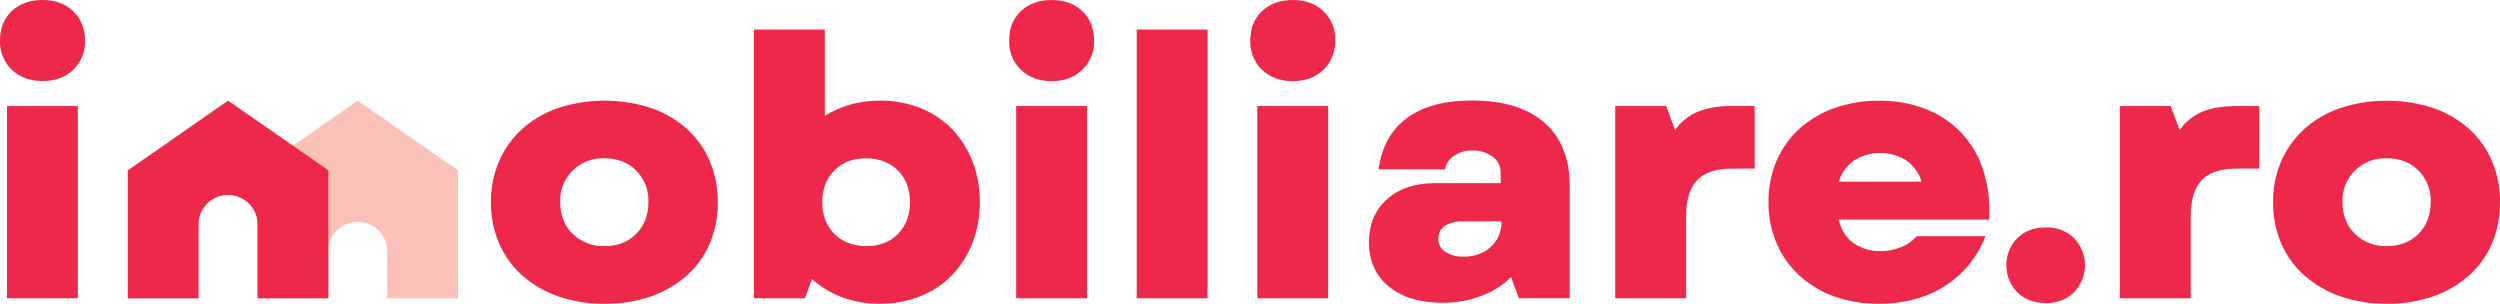 <svg class="navbar__logo navbar__logo--desktop" width="214" height="26" viewBox="0 0 214 26" fill="none" xmlns="http://www.w3.org/2000/svg">
  <g clip-path="url(#clip0_124_10182)">
    <path d="M3.70091e-05 3.451C3.70091e-05 2.415 0.337 1.58 1.01 0.948C1.683 0.316 2.559 0 3.638 0C4.708 0 5.58 0.316 6.253 0.948C6.926 1.58 7.267 2.415 7.276 3.451C7.296 3.919 7.217 4.386 7.042 4.821C6.868 5.257 6.603 5.652 6.264 5.98C5.583 6.618 4.708 6.936 3.638 6.935C2.568 6.933 1.692 6.612 1.01 5.972C0.673 5.644 0.408 5.251 0.234 4.817C0.061 4.383 -0.019 3.918 3.70091e-05 3.451ZM0.599 9.082H6.664V25.534H0.599V9.082Z" fill="#EE284B"></path>
    <path d="M51.745 26C50.397 26.018 49.056 25.804 47.782 25.368C46.657 24.979 45.619 24.379 44.726 23.6C43.871 22.838 43.192 21.904 42.736 20.861C42.251 19.735 42.009 18.522 42.025 17.3C42.011 16.087 42.253 14.884 42.736 13.768C43.194 12.721 43.873 11.781 44.726 11.01C45.616 10.222 46.658 9.619 47.791 9.238C50.363 8.408 53.136 8.408 55.709 9.238C56.84 9.619 57.882 10.222 58.771 11.01C59.623 11.776 60.297 12.715 60.746 13.762C61.219 14.88 61.456 16.082 61.441 17.293C61.459 18.517 61.223 19.73 60.748 20.861C60.302 21.905 59.627 22.841 58.773 23.6C57.879 24.382 56.839 24.985 55.711 25.374C54.436 25.808 53.094 26.02 51.745 26ZM47.955 17.293C47.955 18.417 48.308 19.324 49.014 20.014C49.372 20.364 49.799 20.638 50.269 20.819C50.739 21 51.241 21.085 51.745 21.067C52.862 21.067 53.768 20.716 54.463 20.014C55.158 19.311 55.505 18.404 55.505 17.293C55.524 16.799 55.442 16.306 55.263 15.843C55.084 15.381 54.812 14.959 54.463 14.602C53.768 13.9 52.862 13.549 51.745 13.549C51.242 13.528 50.739 13.61 50.269 13.79C49.8 13.97 49.373 14.245 49.017 14.595C48.66 14.947 48.382 15.367 48.199 15.829C48.017 16.292 47.933 16.787 47.955 17.283V17.293Z" fill="#EE284B"></path>
    <path d="M75.309 26C74.204 26.013 73.106 25.824 72.071 25.442C71.124 25.085 70.253 24.558 69.503 23.887L68.904 25.534H64.538V2.529H70.603V9.92C71.271 9.499 71.998 9.175 72.76 8.957C73.586 8.724 74.443 8.608 75.302 8.614C76.492 8.599 77.672 8.814 78.778 9.246C79.796 9.649 80.716 10.258 81.478 11.035C82.24 11.826 82.836 12.757 83.231 13.774C83.668 14.896 83.886 16.088 83.873 17.289C83.884 18.495 83.667 19.692 83.231 20.819C82.838 21.841 82.242 22.777 81.478 23.57C80.716 24.347 79.796 24.957 78.778 25.359C77.675 25.794 76.496 26.011 75.309 26ZM70.387 17.293C70.387 18.417 70.728 19.324 71.412 20.014C72.095 20.703 73.006 21.055 74.145 21.067C75.286 21.067 76.197 20.716 76.877 20.014C77.558 19.311 77.897 18.404 77.896 17.293C77.896 16.193 77.554 15.296 76.871 14.602C76.188 13.909 75.277 13.557 74.138 13.549C72.997 13.549 72.086 13.9 71.405 14.602C70.725 15.305 70.384 16.202 70.382 17.293H70.387Z" fill="#EE284B"></path>
    <path d="M86.385 3.451C86.385 2.415 86.722 1.58 87.395 0.948C88.069 0.316 88.943 0 90.017 0C91.091 0 91.965 0.316 92.638 0.948C93.312 1.58 93.649 2.415 93.651 3.451C93.671 3.919 93.591 4.386 93.417 4.821C93.243 5.257 92.977 5.652 92.638 5.98C91.965 6.622 91.091 6.943 90.017 6.943C88.943 6.943 88.069 6.622 87.395 5.98C87.057 5.652 86.792 5.257 86.618 4.821C86.444 4.386 86.365 3.919 86.385 3.451ZM86.985 9.082H93.049V25.534H86.985V9.082Z" fill="#EE284B"></path>
    <path d="M97.304 2.529H103.362V25.534H97.304V2.529Z" fill="#EE284B"></path>
    <path d="M107.024 3.451C107.024 2.415 107.36 1.58 108.034 0.948C108.707 0.316 109.582 0 110.657 0C111.729 0 112.603 0.316 113.279 0.948C113.616 1.272 113.881 1.663 114.055 2.094C114.229 2.525 114.308 2.988 114.289 3.451C114.309 3.919 114.229 4.386 114.055 4.821C113.882 5.256 113.617 5.651 113.279 5.98C112.604 6.622 111.73 6.943 110.657 6.943C109.584 6.943 108.71 6.622 108.034 5.98C107.695 5.652 107.43 5.257 107.256 4.821C107.082 4.386 107.003 3.919 107.024 3.451ZM107.625 9.082H113.69V25.534H107.625V9.082Z" fill="#EE284B"></path>
    <path d="M123.504 25.918C121.565 25.918 120.028 25.456 118.892 24.533C117.756 23.61 117.186 22.341 117.18 20.724C117.18 19.211 117.69 17.993 118.71 17.07C119.73 16.147 121.105 15.682 122.836 15.675H128.458V14.75C128.462 14.487 128.4 14.226 128.278 13.992C128.156 13.758 127.977 13.556 127.758 13.406C127.26 13.045 126.653 12.859 126.035 12.877C125.479 12.86 124.932 13.018 124.473 13.328C124.269 13.459 124.094 13.63 123.96 13.83C123.825 14.031 123.734 14.256 123.692 14.493H118.006C118.258 12.587 119.064 11.127 120.422 10.114C121.78 9.101 123.639 8.599 125.999 8.606C128.692 8.606 130.761 9.238 132.205 10.502C133.649 11.766 134.37 13.581 134.368 15.945V25.524H130.009L129.346 23.72C128.62 24.432 127.748 24.983 126.789 25.336C125.739 25.728 124.626 25.925 123.504 25.918ZM123.123 20.439C123.116 20.661 123.168 20.881 123.273 21.078C123.379 21.274 123.534 21.441 123.724 21.56C124.197 21.85 124.747 21.991 125.303 21.965C126.151 21.993 126.977 21.697 127.608 21.139C127.913 20.861 128.153 20.521 128.311 20.142C128.47 19.764 128.542 19.356 128.524 18.947H125.239C124.696 18.916 124.156 19.049 123.692 19.329C123.508 19.45 123.359 19.616 123.259 19.81C123.159 20.005 123.112 20.221 123.123 20.439Z" fill="#EE284B"></path>
    <path d="M138.263 9.082H142.622L143.38 11.134C143.865 10.442 144.539 9.898 145.323 9.564C146.255 9.214 147.248 9.05 148.244 9.082H150.202V14.432H148.276C146.907 14.432 145.908 14.758 145.28 15.412C144.653 16.065 144.337 17.096 144.332 18.505V25.534H138.263V9.082Z" fill="#EE284B"></path>
    <path d="M160.825 26C159.523 26.015 158.229 25.801 157.003 25.368C155.897 24.974 154.883 24.365 154.02 23.579C153.183 22.806 152.521 21.869 152.077 20.827C151.603 19.709 151.366 18.508 151.381 17.297C151.366 16.086 151.603 14.884 152.077 13.766C152.519 12.727 153.182 11.793 154.02 11.027C154.89 10.247 155.908 9.645 157.016 9.255C158.247 8.822 159.546 8.608 160.853 8.622C162.236 8.602 163.61 8.85 164.896 9.354C166.048 9.809 167.084 10.51 167.928 11.408C168.774 12.33 169.405 13.424 169.777 14.611C170.199 15.964 170.365 17.381 170.267 18.794H157.384C157.615 19.707 158.052 20.386 158.694 20.831C159.357 21.281 160.147 21.512 160.951 21.493C161.569 21.5 162.182 21.383 162.753 21.151C163.265 20.948 163.719 20.628 164.08 20.218H169.954C169.288 21.976 168.064 23.476 166.464 24.495C164.875 25.5 162.995 26.001 160.825 26ZM164.491 15.551C164.269 14.83 163.819 14.198 163.207 13.747C162.538 13.321 161.759 13.094 160.962 13.091C160.166 13.088 159.385 13.311 158.713 13.732C158.078 14.173 157.615 14.815 157.401 15.551H164.491Z" fill="#EE284B"></path>
    <path d="M175.125 25.939C174.112 25.939 173.296 25.633 172.677 25.02C172.075 24.394 171.739 23.564 171.739 22.702C171.739 21.84 172.075 21.011 172.677 20.384C173.297 19.773 174.113 19.468 175.125 19.468C175.57 19.451 176.013 19.523 176.429 19.681C176.844 19.838 177.223 20.078 177.541 20.384C178.139 21.012 178.473 21.841 178.473 22.702C178.473 23.564 178.139 24.392 177.541 25.02C177.223 25.328 176.845 25.568 176.429 25.726C176.014 25.884 175.57 25.956 175.125 25.939Z" fill="#EE284B"></path>
    <path d="M181.455 9.082H185.814L186.574 11.134C187.058 10.441 187.731 9.897 188.515 9.564C189.284 9.241 190.258 9.08 191.438 9.082H193.396V14.432H191.47C190.102 14.432 189.103 14.758 188.474 15.412C187.845 16.065 187.529 17.096 187.526 18.505V25.534H181.455V9.082Z" fill="#EE284B"></path>
    <path d="M204.304 26C202.955 26.018 201.613 25.804 200.338 25.368C199.21 24.981 198.17 24.38 197.276 23.6C196.419 22.839 195.74 21.905 195.286 20.861C194.8 19.735 194.558 18.522 194.575 17.3C194.56 16.087 194.802 14.884 195.286 13.768C195.743 12.722 196.422 11.784 197.276 11.016C198.165 10.228 199.206 9.625 200.338 9.244C202.914 8.412 205.692 8.412 208.267 9.244C209.399 9.626 210.442 10.228 211.331 11.016C212.183 11.783 212.856 12.721 213.304 13.768C213.778 14.884 214.014 16.084 214 17.293C214.018 18.517 213.781 19.731 213.304 20.861C212.859 21.905 212.185 22.841 211.331 23.6C210.437 24.382 209.396 24.985 208.267 25.374C206.993 25.808 205.652 26.02 204.304 26ZM200.518 17.293C200.518 18.417 200.871 19.324 201.577 20.014C201.936 20.364 202.363 20.638 202.833 20.819C203.303 21 203.806 21.085 204.31 21.067C205.424 21.067 206.33 20.716 207.026 20.014C207.722 19.311 208.069 18.404 208.068 17.293C208.088 16.799 208.005 16.305 207.826 15.843C207.647 15.381 207.375 14.959 207.026 14.602C206.331 13.9 205.426 13.549 204.31 13.549C203.805 13.527 203.302 13.61 202.831 13.79C202.36 13.971 201.933 14.246 201.576 14.598C201.219 14.951 200.941 15.372 200.759 15.836C200.577 16.3 200.495 16.796 200.518 17.293Z" fill="#EE284B"></path>
    <path d="M30.623 8.614L22.042 14.586V25.543H28.107V21.476C28.107 20.818 28.372 20.187 28.845 19.722C29.317 19.257 29.957 18.996 30.625 18.996C31.294 18.996 31.934 19.257 32.407 19.722C32.879 20.187 33.144 20.818 33.144 21.476V25.543H39.209V14.586L30.623 8.614Z" fill="#F9C1B8"></path>
    <path d="M19.519 8.614L10.935 14.586V25.543H17V19.175C17 18.517 17.266 17.885 17.738 17.42C18.211 16.954 18.852 16.693 19.521 16.693C20.19 16.693 20.831 16.954 21.304 17.42C21.776 17.885 22.042 18.517 22.042 19.175V25.53H28.107V14.573L19.519 8.614Z" fill="#EE284B"></path>
  </g>
  <defs>
    <clipPath id="clip0_124_10182">
      <rect width="214" height="26" fill="#EE284B"></rect>
    </clipPath>
  </defs>
</svg>